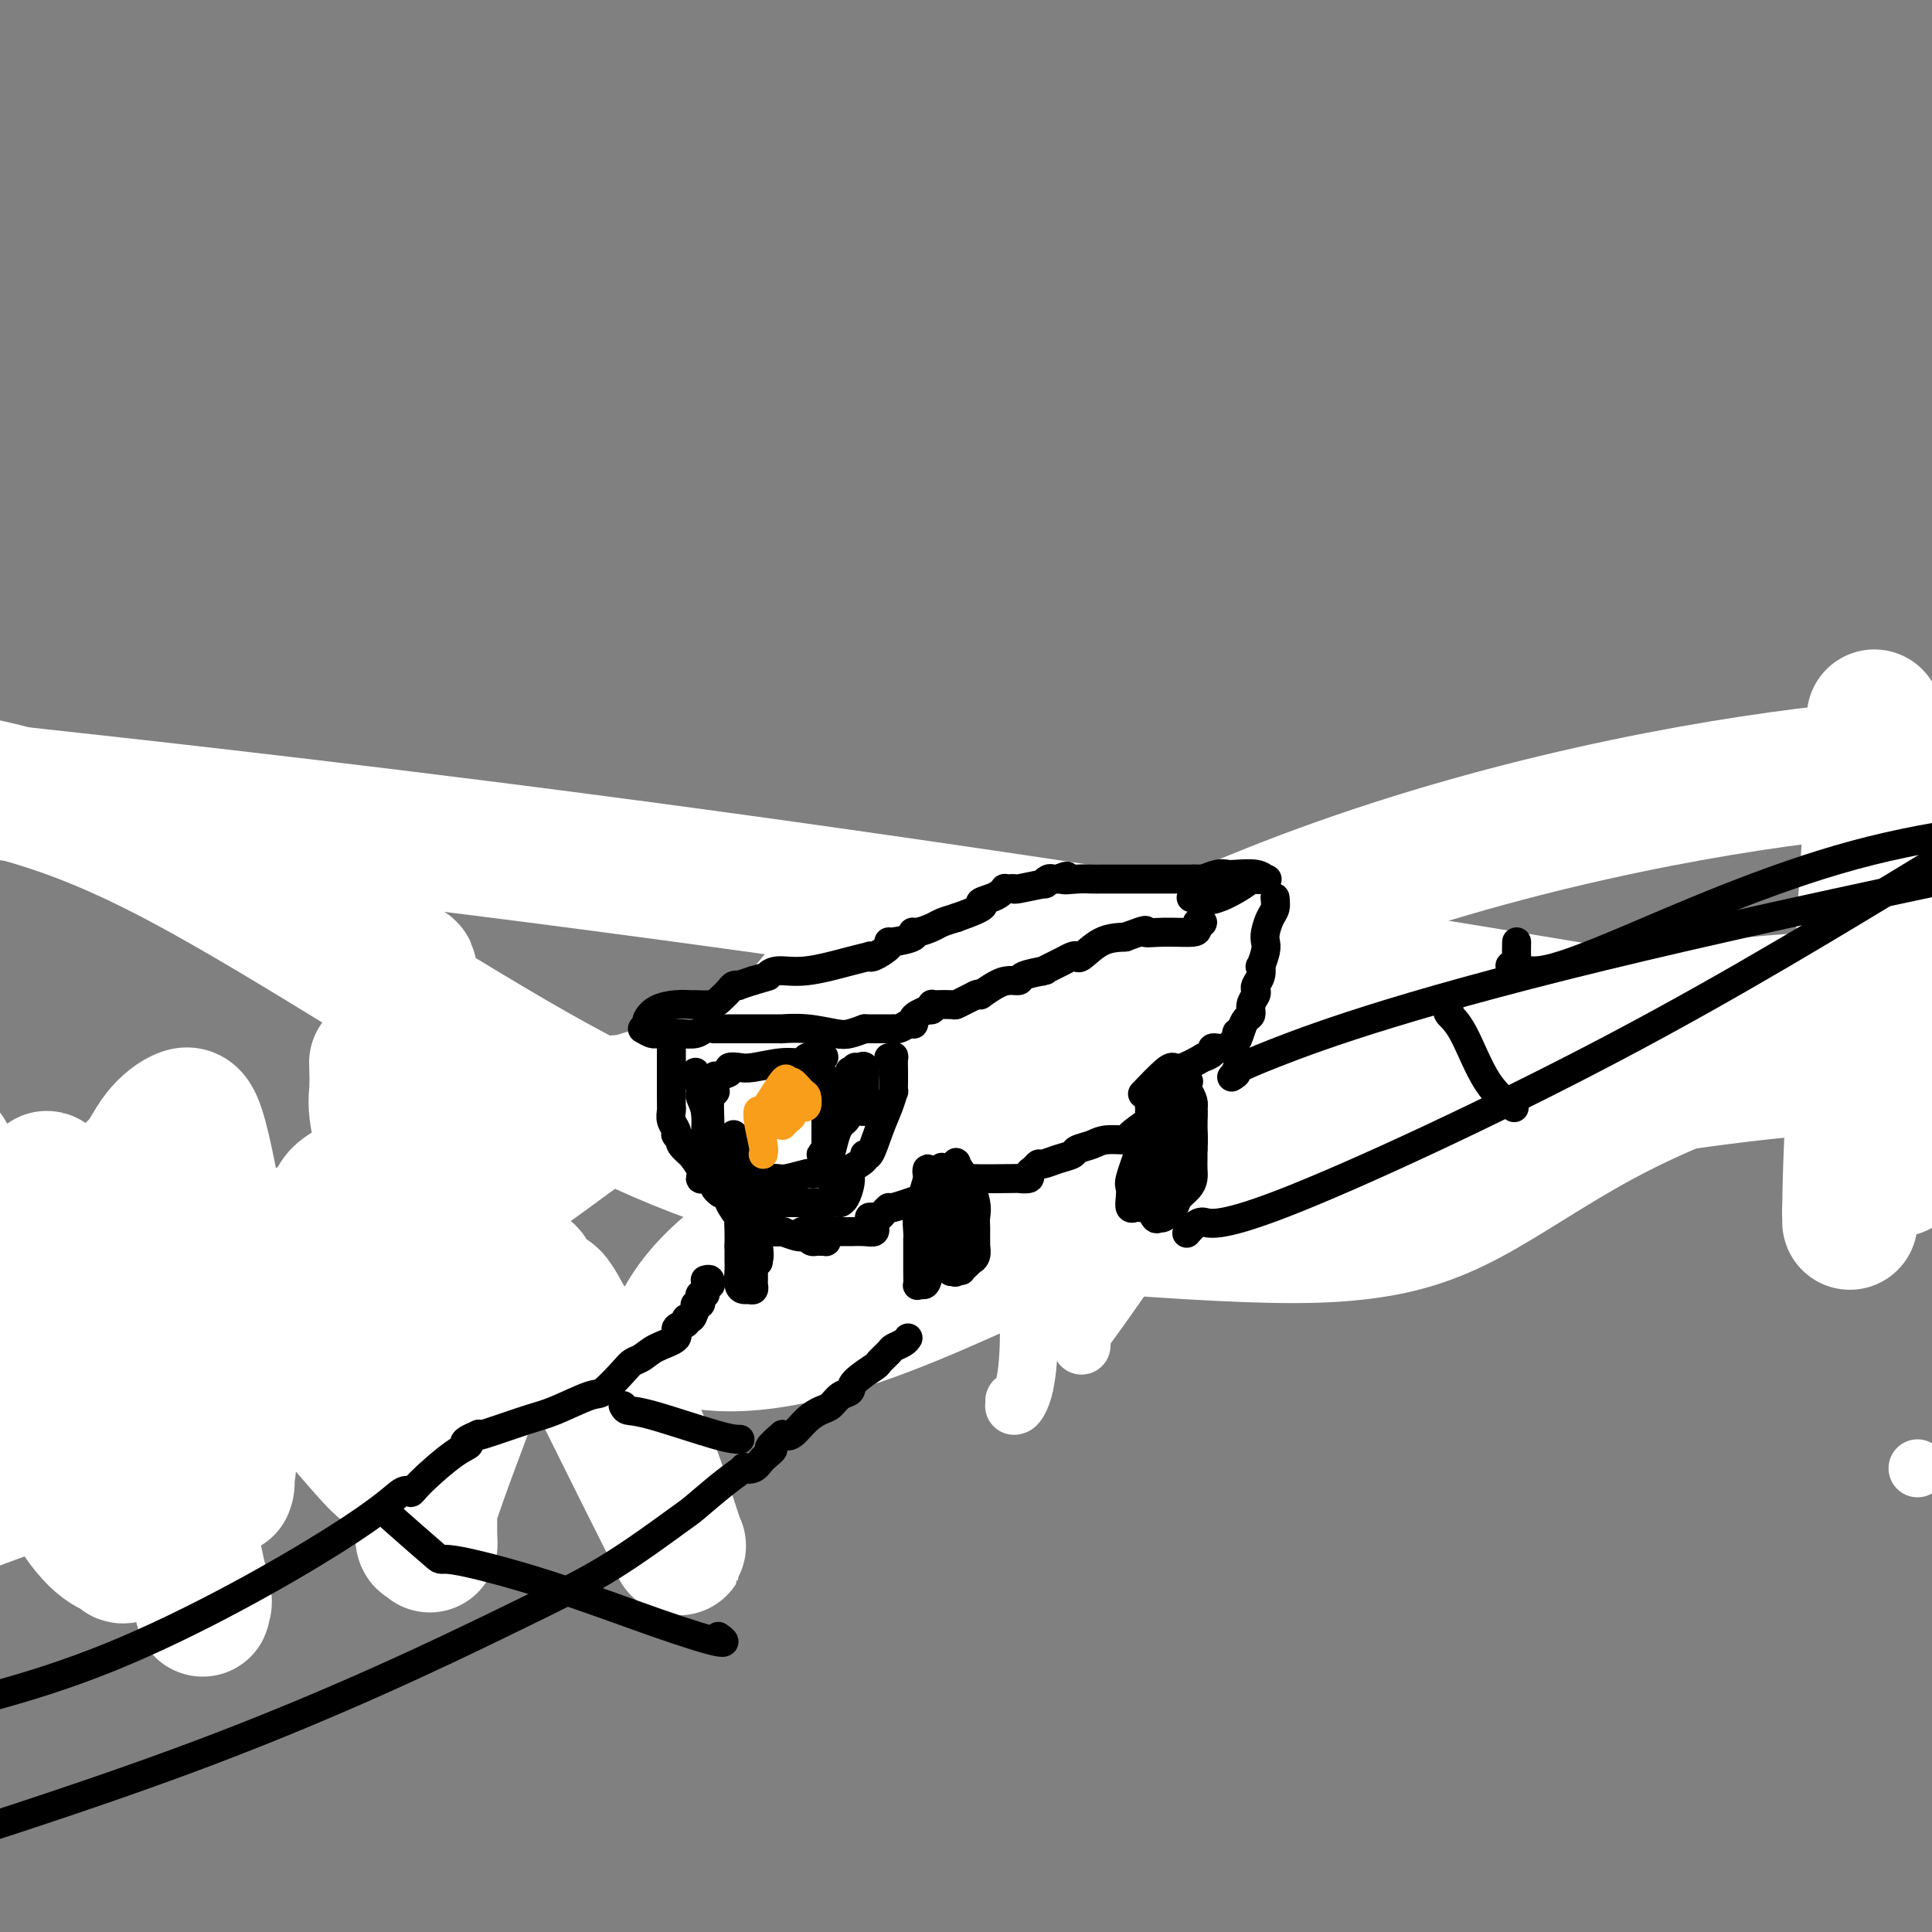 <svg viewBox='0 0 400 400' version='1.1' xmlns='http://www.w3.org/2000/svg' xmlns:xlink='http://www.w3.org/1999/xlink'><rect x="0" y="0" width="400" height="400" fill="#808080" stroke="none"/><g fill='none' stroke='#000000' stroke-width='4' stroke-linecap='round' stroke-linejoin='round'><path d='M15,297c0.000,0.000 0.100,0.100 0.1,0.1'/></g>
<g fill='none' stroke='#000000' stroke-width='12' stroke-linecap='round' stroke-linejoin='round'><path d='M9,303c0.091,0.001 0.182,0.002 0,0c-0.182,-0.002 -0.637,-0.008 -1,0c-0.363,0.008 -0.633,0.030 -1,0c-0.367,-0.030 -0.830,-0.112 -1,0c-0.170,0.112 -0.046,0.419 0,0c0.046,-0.419 0.016,-1.563 0,-2c-0.016,-0.437 -0.017,-0.168 0,0c0.017,0.168 0.050,0.234 0,0c-0.050,-0.234 -0.185,-0.770 0,-1c0.185,-0.230 0.689,-0.154 2,0c1.311,0.154 3.430,0.388 5,0c1.570,-0.388 2.591,-1.396 4,-2c1.409,-0.604 3.204,-0.802 5,-1'/><path d='M22,297c3.366,-0.704 3.780,-0.963 5,-1c1.220,-0.037 3.246,0.150 4,0c0.754,-0.150 0.235,-0.636 4,-1c3.765,-0.364 11.813,-0.606 18,-1c6.187,-0.394 10.512,-0.940 13,-1c2.488,-0.060 3.140,0.366 8,0c4.860,-0.366 13.929,-1.524 19,-2c5.071,-0.476 6.145,-0.270 8,-1c1.855,-0.730 4.490,-2.396 8,-4c3.510,-1.604 7.894,-3.144 11,-4c3.106,-0.856 4.932,-1.026 7,-2c2.068,-0.974 4.377,-2.753 8,-4c3.623,-1.247 8.559,-1.963 13,-4c4.441,-2.037 8.388,-5.395 14,-8c5.612,-2.605 12.889,-4.459 22,-6c9.111,-1.541 20.055,-2.771 31,-4'/><path d='M215,254c11.663,-2.159 14.322,-2.558 24,-5c9.678,-2.442 26.375,-6.927 47,-11c20.625,-4.073 45.179,-7.735 68,-13c22.821,-5.265 43.911,-12.132 65,-19'/><path d='M4,262c0.749,-0.877 1.498,-1.754 2,-2c0.502,-0.246 0.758,0.141 1,0c0.242,-0.141 0.471,-0.808 1,-1c0.529,-0.192 1.356,0.092 2,0c0.644,-0.092 1.103,-0.560 2,-1c0.897,-0.440 2.232,-0.853 3,-1c0.768,-0.147 0.969,-0.029 1,0c0.031,0.029 -0.107,-0.031 0,0c0.107,0.031 0.459,0.153 1,0c0.541,-0.153 1.272,-0.583 2,-1c0.728,-0.417 1.453,-0.823 3,-1c1.547,-0.177 3.917,-0.125 5,0c1.083,0.125 0.881,0.321 2,0c1.119,-0.321 3.560,-1.161 6,-2'/><path d='M35,253c7.067,-1.572 9.235,-1.001 12,-1c2.765,0.001 6.128,-0.567 9,-1c2.872,-0.433 5.254,-0.730 9,-2c3.746,-1.270 8.854,-3.513 14,-5c5.146,-1.487 10.328,-2.219 14,-3c3.672,-0.781 5.834,-1.610 9,-3c3.166,-1.390 7.336,-3.340 11,-5c3.664,-1.660 6.824,-3.028 9,-4c2.176,-0.972 3.370,-1.547 6,-2c2.630,-0.453 6.698,-0.786 12,-2c5.302,-1.214 11.839,-3.311 23,-4c11.161,-0.689 26.946,0.031 41,0c14.054,-0.031 26.375,-0.812 42,-1c15.625,-0.188 34.553,0.219 50,0c15.447,-0.219 27.413,-1.062 46,-7c18.587,-5.938 43.793,-16.969 69,-28'/></g>
<g fill='none' stroke='#FFFFFF' stroke-width='12' stroke-linecap='round' stroke-linejoin='round'><path d='M211,241c-0.069,-0.657 -0.138,-1.315 0,-1c0.138,0.315 0.482,1.602 1,9c0.518,7.398 1.211,20.907 1,29c-0.211,8.093 -1.324,10.771 -2,12c-0.676,1.229 -0.913,1.010 -1,1c-0.087,-0.010 -0.023,0.190 0,0c0.023,-0.190 0.007,-0.768 0,-1c-0.007,-0.232 -0.003,-0.116 0,0'/><path d='M231,200c0.506,-3.630 1.011,-7.261 0,1c-1.011,8.261 -3.540,28.412 -5,44c-1.460,15.588 -1.851,26.613 -2,31c-0.149,4.387 -0.054,2.135 0,1c0.054,-1.135 0.068,-1.154 0,-1c-0.068,0.154 -0.219,0.483 3,-4c3.219,-4.483 9.809,-13.776 15,-22c5.191,-8.224 8.983,-15.379 12,-22c3.017,-6.621 5.258,-12.708 6,-15c0.742,-2.292 -0.014,-0.788 0,-1c0.014,-0.212 0.798,-2.139 -13,9c-13.798,11.139 -42.176,35.345 -65,49c-22.824,13.655 -40.092,16.759 -46,17c-5.908,0.241 -0.454,-2.379 5,-5'/><path d='M141,282c5.576,-5.045 17.015,-15.158 39,-25c21.985,-9.842 54.516,-19.414 81,-26c26.484,-6.586 46.923,-10.185 56,-12c9.077,-1.815 6.794,-1.847 6,0c-0.794,1.847 -0.098,5.574 -52,21c-51.902,15.426 -156.400,42.550 -216,60c-59.600,17.450 -74.300,25.225 -89,33'/><path d='M146,270c-19.667,3.956 -39.333,7.911 0,0c39.333,-7.911 137.667,-27.689 190,-36c52.333,-8.311 58.667,-5.156 65,-2'/><path d='M397,304c0.000,0.000 0.000,0.000 0,0c0.000,0.000 0.000,0.000 0,0'/></g>
<g fill='none' stroke='#FFFFFF' stroke-width='28' stroke-linecap='round' stroke-linejoin='round'><path d='M272,230c0.432,-0.423 0.865,-0.846 0,-1c-0.865,-0.154 -3.026,-0.037 -5,0c-1.974,0.037 -3.760,-0.004 0,1c3.760,1.004 13.065,3.053 29,0c15.935,-3.053 38.502,-11.207 54,-16c15.498,-4.793 23.929,-6.223 30,-7c6.071,-0.777 9.781,-0.899 -4,0c-13.781,0.899 -45.053,2.820 -83,16c-37.947,13.180 -82.569,37.621 -110,48c-27.431,10.379 -37.670,6.697 -42,6c-4.330,-0.697 -2.753,1.592 -1,-1c1.753,-2.592 3.680,-10.065 21,-21c17.320,-10.935 50.034,-25.333 75,-33c24.966,-7.667 42.183,-8.603 51,-9c8.817,-0.397 9.233,-0.256 9,0c-0.233,0.256 -1.117,0.628 -2,1'/><path d='M294,214c-8.233,4.399 -57.816,19.395 -89,26c-31.184,6.605 -43.969,4.818 -49,4c-5.031,-0.818 -2.307,-0.667 -2,0c0.307,0.667 -1.804,1.849 17,-9c18.804,-10.849 58.524,-33.729 99,-49c40.476,-15.271 81.707,-22.935 109,-26c27.293,-3.065 40.646,-1.533 54,0'/><path d='M394,239c0.095,-0.486 0.190,-0.971 0,0c-0.190,0.971 -0.664,3.399 -1,3c-0.336,-0.399 -0.535,-3.626 -1,-4c-0.465,-0.374 -1.197,2.103 -2,-8c-0.803,-10.103 -1.675,-32.788 -2,-49c-0.325,-16.212 -0.101,-25.953 0,-30c0.101,-4.047 0.080,-2.402 0,-1c-0.080,1.402 -0.218,2.559 0,1c0.218,-1.559 0.791,-5.836 0,8c-0.791,13.836 -2.945,45.785 -4,65c-1.055,19.215 -1.010,25.697 -1,28c0.010,2.303 -0.014,0.426 0,0c0.014,-0.426 0.066,0.597 0,0c-0.066,-0.597 -0.248,-2.815 1,-10c1.248,-7.185 3.928,-19.339 5,-25c1.072,-5.661 0.536,-4.831 0,-4'/><path d='M389,213c0.725,-6.248 -0.462,-2.368 -5,0c-4.538,2.368 -12.428,3.224 -22,6c-9.572,2.776 -20.828,7.474 -31,13c-10.172,5.526 -19.260,11.881 -27,16c-7.740,4.119 -14.132,6.001 -22,7c-7.868,0.999 -17.210,1.116 -36,0c-18.790,-1.116 -47.026,-3.464 -70,-8c-22.974,-4.536 -40.685,-11.260 -65,-25c-24.315,-13.740 -55.233,-34.497 -78,-46c-22.767,-11.503 -37.384,-13.751 -52,-16'/><path d='M9,165c-10.554,-1.155 -21.107,-2.310 0,0c21.107,2.310 73.875,8.083 139,17c65.125,8.917 142.607,20.976 201,31c58.393,10.024 97.696,18.012 137,26'/><path d='M303,227c11.083,2.888 22.167,5.775 0,0c-22.167,-5.775 -77.583,-20.214 -100,-26c-22.417,-5.786 -11.833,-2.919 -8,-2c3.833,0.919 0.915,-0.110 0,-1c-0.915,-0.890 0.172,-1.641 0,-3c-0.172,-1.359 -1.602,-3.328 -2,-4c-0.398,-0.672 0.238,-0.049 0,0c-0.238,0.049 -1.348,-0.477 -4,0c-2.652,0.477 -6.845,1.958 -13,8c-6.155,6.042 -14.272,16.644 -18,21c-3.728,4.356 -3.067,2.465 -3,2c0.067,-0.465 -0.461,0.495 0,1c0.461,0.505 1.911,0.555 2,1c0.089,0.445 -1.182,1.284 1,0c2.182,-1.284 7.818,-4.692 13,-7c5.182,-2.308 9.909,-3.517 12,-4c2.091,-0.483 1.545,-0.242 1,0'/><path d='M184,213c4.803,-1.947 3.311,-1.313 -1,0c-4.311,1.313 -11.440,3.307 -21,6c-9.560,2.693 -21.550,6.085 -28,8c-6.450,1.915 -7.358,2.351 -7,2c0.358,-0.351 1.984,-1.490 0,0c-1.984,1.490 -7.579,5.609 -15,11c-7.421,5.391 -16.670,12.053 -24,16c-7.330,3.947 -12.743,5.178 -15,6c-2.257,0.822 -1.359,1.235 -1,1c0.359,-0.235 0.180,-1.117 0,-2'/><path d='M72,261c-2.797,0.061 -1.789,-2.285 -2,-5c-0.211,-2.715 -1.640,-5.799 0,-8c1.640,-2.201 6.348,-3.518 8,-4c1.652,-0.482 0.247,-0.129 0,0c-0.247,0.129 0.664,0.035 1,0c0.336,-0.035 0.096,-0.010 0,0c-0.096,0.010 -0.048,0.005 0,0'/></g>
<g fill='none' stroke='#FFFFFF' stroke-width='28' stroke-linecap='round' stroke-linejoin='round'><path d='M78,220c0.063,2.090 0.125,4.180 0,6c-0.125,1.820 -0.438,3.369 1,9c1.438,5.631 4.627,15.344 6,19c1.373,3.656 0.932,1.256 1,3c0.068,1.744 0.646,7.632 1,16c0.354,8.368 0.483,19.215 0,23c-0.483,3.785 -1.578,0.508 -2,-13c-0.422,-13.508 -0.169,-37.246 0,-53c0.169,-15.754 0.256,-23.522 0,-27c-0.256,-3.478 -0.856,-2.664 0,0c0.856,2.664 3.167,7.179 4,28c0.833,20.821 0.187,57.946 0,75c-0.187,17.054 0.084,14.035 0,13c-0.084,-1.035 -0.523,-0.086 -1,0c-0.477,0.086 -0.994,-0.690 1,-7c1.994,-6.310 6.497,-18.155 11,-30'/><path d='M100,282c3.799,-9.525 7.796,-14.838 9,-17c1.204,-2.162 -0.385,-1.172 0,0c0.385,1.172 2.743,2.524 4,3c1.257,0.476 1.413,0.074 5,7c3.587,6.926 10.603,21.181 15,30c4.397,8.819 6.173,12.202 7,14c0.827,1.798 0.705,2.011 0,0c-0.705,-2.011 -1.992,-6.245 -4,-12c-2.008,-5.755 -4.738,-13.030 -9,-20c-4.262,-6.970 -10.055,-13.636 -13,-17c-2.945,-3.364 -3.042,-3.428 -5,-2c-1.958,1.428 -5.779,4.347 -10,10c-4.221,5.653 -8.843,14.041 -12,19c-3.157,4.959 -4.850,6.489 -6,7c-1.150,0.511 -1.757,0.003 -7,-6c-5.243,-6.003 -15.121,-17.502 -25,-29'/><path d='M49,269c-9.434,-10.113 -17.019,-17.897 -20,-22c-2.981,-4.103 -1.358,-4.527 0,-6c1.358,-1.473 2.451,-3.995 4,-6c1.549,-2.005 3.554,-3.495 5,-4c1.446,-0.505 2.333,-0.026 4,7c1.667,7.026 4.115,20.601 5,34c0.885,13.399 0.206,26.624 0,32c-0.206,5.376 0.060,2.905 0,3c-0.060,0.095 -0.447,2.756 0,-1c0.447,-3.756 1.727,-13.931 4,-24c2.273,-10.069 5.538,-20.033 7,-24c1.462,-3.967 1.121,-1.936 1,-1c-0.121,0.936 -0.022,0.777 0,1c0.022,0.223 -0.033,0.829 -3,8c-2.967,7.171 -8.848,20.906 -14,31c-5.152,10.094 -9.576,16.547 -14,23'/><path d='M28,320c-2.922,3.721 -3.226,1.523 -3,1c0.226,-0.523 0.984,0.628 -1,0c-1.984,-0.628 -6.710,-3.037 -13,-17c-6.290,-13.963 -14.145,-39.482 -22,-65'/><path d='M4,265c-0.171,0.648 -0.342,1.297 0,0c0.342,-1.297 1.196,-4.538 2,-7c0.804,-2.462 1.556,-4.144 2,-6c0.444,-1.856 0.578,-3.885 1,-5c0.422,-1.115 1.133,-1.316 1,-2c-0.133,-0.684 -1.108,-1.852 1,0c2.108,1.852 7.300,6.723 13,21c5.700,14.277 11.910,37.958 15,51c3.090,13.042 3.062,15.443 3,16c-0.062,0.557 -0.156,-0.731 0,-1c0.156,-0.269 0.564,0.480 0,-2c-0.564,-2.480 -2.099,-8.189 -4,-16c-1.901,-7.811 -4.169,-17.722 -5,-26c-0.831,-8.278 -0.224,-14.921 0,-20c0.224,-5.079 0.064,-8.594 0,-10c-0.064,-1.406 -0.032,-0.703 0,0'/></g>
<g fill='none' stroke='#000000' stroke-width='6' stroke-linecap='round' stroke-linejoin='round'><path d='M133,213c0.741,0.423 1.482,0.845 2,1c0.518,0.155 0.814,0.042 1,0c0.186,-0.042 0.261,-0.011 0,0c-0.261,0.011 -0.859,0.004 0,0c0.859,-0.004 3.175,-0.005 4,0c0.825,0.005 0.160,0.015 0,0c-0.160,-0.015 0.184,-0.056 1,0c0.816,0.056 2.104,0.207 3,0c0.896,-0.207 1.399,-0.774 2,-1c0.601,-0.226 1.301,-0.113 2,0'/><path d='M148,213c2.876,-0.000 2.567,-0.000 3,0c0.433,0.000 1.609,0.000 2,0c0.391,-0.000 -0.004,-0.000 0,0c0.004,0.000 0.407,0.000 1,0c0.593,-0.000 1.375,-0.000 2,0c0.625,0.000 1.092,0.000 2,0c0.908,-0.000 2.257,-0.001 3,0c0.743,0.001 0.881,0.004 1,0c0.119,-0.004 0.219,-0.014 0,0c-0.219,0.014 -0.758,0.054 0,0c0.758,-0.054 2.811,-0.200 5,0c2.189,0.200 4.512,0.746 6,1c1.488,0.254 2.139,0.215 3,0c0.861,-0.215 1.930,-0.608 3,-1'/><path d='M179,213c6.164,0.003 6.075,0.011 6,0c-0.075,-0.011 -0.136,-0.041 0,0c0.136,0.041 0.467,0.155 1,0c0.533,-0.155 1.266,-0.577 2,-1'/><path d='M188,212c1.626,-0.106 1.191,0.129 1,0c-0.191,-0.129 -0.138,-0.622 0,-1c0.138,-0.378 0.363,-0.641 1,-1c0.637,-0.359 1.687,-0.814 2,-1c0.313,-0.186 -0.111,-0.102 0,0c0.111,0.102 0.759,0.223 1,0c0.241,-0.223 0.077,-0.791 0,-1c-0.077,-0.209 -0.068,-0.059 0,0c0.068,0.059 0.194,0.026 1,0c0.806,-0.026 2.293,-0.045 3,0c0.707,0.045 0.634,0.156 1,0c0.366,-0.156 1.170,-0.578 2,-1c0.830,-0.422 1.686,-0.845 2,-1c0.314,-0.155 0.084,-0.042 0,0c-0.084,0.042 -0.024,0.012 0,0c0.024,-0.012 0.012,-0.006 0,0'/><path d='M202,206c2.250,-0.824 0.876,0.116 1,0c0.124,-0.116 1.747,-1.289 3,-2c1.253,-0.711 2.136,-0.961 3,-1c0.864,-0.039 1.708,0.134 2,0c0.292,-0.134 0.032,-0.575 1,-1c0.968,-0.425 3.165,-0.835 4,-1c0.835,-0.165 0.307,-0.086 0,0c-0.307,0.086 -0.394,0.180 0,0c0.394,-0.180 1.269,-0.634 2,-1c0.731,-0.366 1.317,-0.644 2,-1c0.683,-0.356 1.462,-0.789 2,-1c0.538,-0.211 0.835,-0.201 1,0c0.165,0.201 0.198,0.593 1,0c0.802,-0.593 2.372,-2.169 4,-3c1.628,-0.831 3.314,-0.915 5,-1'/><path d='M233,194c5.554,-2.080 3.938,-1.279 4,-1c0.062,0.279 1.803,0.036 4,0c2.197,-0.036 4.851,0.134 6,0c1.149,-0.134 0.792,-0.572 1,-1c0.208,-0.428 0.979,-0.846 1,-1c0.021,-0.154 -0.708,-0.044 -1,0c-0.292,0.044 -0.146,0.022 0,0'/><path d='M134,213c0.035,-0.362 0.069,-0.724 0,-1c-0.069,-0.276 -0.242,-0.466 0,-1c0.242,-0.534 0.898,-1.410 2,-2c1.102,-0.590 2.651,-0.892 4,-1c1.349,-0.108 2.498,-0.021 3,0c0.502,0.021 0.358,-0.022 1,0c0.642,0.022 2.071,0.111 3,0c0.929,-0.111 1.357,-0.421 2,-1c0.643,-0.579 1.501,-1.426 2,-2c0.499,-0.574 0.639,-0.876 1,-1c0.361,-0.124 0.943,-0.072 1,0c0.057,0.072 -0.412,0.163 0,0c0.412,-0.163 1.706,-0.582 3,-1'/><path d='M156,203c3.715,-1.086 3.003,-0.802 3,-1c-0.003,-0.198 0.703,-0.876 2,-1c1.297,-0.124 3.185,0.308 6,0c2.815,-0.308 6.555,-1.357 9,-2c2.445,-0.643 3.594,-0.880 4,-1c0.406,-0.120 0.070,-0.122 0,0c-0.070,0.122 0.126,0.370 1,0c0.874,-0.370 2.426,-1.357 3,-2c0.574,-0.643 0.169,-0.942 0,-1c-0.169,-0.058 -0.102,0.125 1,0c1.102,-0.125 3.239,-0.558 4,-1c0.761,-0.442 0.146,-0.892 0,-1c-0.146,-0.108 0.177,0.126 1,0c0.823,-0.126 2.145,-0.611 3,-1c0.855,-0.389 1.244,-0.683 2,-1c0.756,-0.317 1.878,-0.659 3,-1'/><path d='M198,190c7.536,-2.642 5.378,-2.746 5,-3c-0.378,-0.254 1.026,-0.656 2,-1c0.974,-0.344 1.519,-0.628 2,-1c0.481,-0.372 0.898,-0.831 1,-1c0.102,-0.169 -0.111,-0.049 0,0c0.111,0.049 0.547,0.028 1,0c0.453,-0.028 0.923,-0.064 1,0c0.077,0.064 -0.239,0.227 1,0c1.239,-0.227 4.034,-0.845 5,-1c0.966,-0.155 0.104,0.154 0,0c-0.104,-0.154 0.549,-0.772 1,-1c0.451,-0.228 0.700,-0.065 1,0c0.300,0.065 0.650,0.033 1,0'/><path d='M219,182c3.337,-1.238 1.179,-0.332 1,0c-0.179,0.332 1.622,0.089 3,0c1.378,-0.089 2.332,-0.024 3,0c0.668,0.024 1.049,0.006 2,0c0.951,-0.006 2.472,-0.002 3,0c0.528,0.002 0.064,0.000 0,0c-0.064,-0.000 0.272,-0.000 1,0c0.728,0.000 1.848,0.000 3,0c1.152,-0.000 2.338,-0.000 3,0c0.662,0.000 0.801,0.000 1,0c0.199,-0.000 0.457,-0.000 1,0c0.543,0.000 1.372,0.000 2,0c0.628,-0.000 1.054,-0.000 2,0c0.946,0.000 2.413,0.000 3,0c0.587,-0.000 0.293,-0.000 0,0'/><path d='M247,182c4.826,-0.016 2.891,-0.057 2,0c-0.891,0.057 -0.737,0.210 0,0c0.737,-0.210 2.058,-0.785 3,-1c0.942,-0.215 1.507,-0.072 2,0c0.493,0.072 0.916,0.071 2,0c1.084,-0.071 2.830,-0.211 4,0c1.170,0.211 1.763,0.775 2,1c0.237,0.225 0.119,0.113 0,0'/><path d='M262,182c1.549,0.065 -2.079,0.227 -3,0c-0.921,-0.227 0.867,-0.844 0,0c-0.867,0.844 -4.387,3.150 -7,4c-2.613,0.850 -4.318,0.243 -5,0c-0.682,-0.243 -0.341,-0.121 0,0'/><path d='M139,217c0.000,-0.233 0.000,-0.466 0,0c0.000,0.466 0.000,1.630 0,2c0.000,0.370 0.000,-0.055 0,0c0.000,0.055 0.000,0.591 0,1c0.000,0.409 0.000,0.691 0,1c0.000,0.309 0.000,0.643 0,1c0.000,0.357 0.000,0.736 0,1c0.000,0.264 0.000,0.413 0,1c-0.000,0.587 0.000,1.611 0,2c0.000,0.389 0.000,0.143 0,0c0.000,-0.143 0.000,-0.184 0,0c0.000,0.184 0.000,0.592 0,1'/><path d='M139,227c-0.004,1.964 -0.015,1.875 0,2c0.015,0.125 0.057,0.465 0,1c-0.057,0.535 -0.213,1.267 0,2c0.213,0.733 0.793,1.468 1,2c0.207,0.532 0.039,0.862 0,1c-0.039,0.138 0.050,0.084 0,0c-0.050,-0.084 -0.240,-0.197 0,0c0.240,0.197 0.909,0.703 1,1c0.091,0.297 -0.397,0.385 0,1c0.397,0.615 1.678,1.759 2,2c0.322,0.241 -0.314,-0.419 0,0c0.314,0.419 1.579,1.916 2,3c0.421,1.084 -0.002,1.753 0,2c0.002,0.247 0.429,0.070 1,0c0.571,-0.070 1.285,-0.035 2,0'/><path d='M148,244c1.099,1.265 0.347,0.927 0,1c-0.347,0.073 -0.289,0.556 0,1c0.289,0.444 0.809,0.850 1,1c0.191,0.150 0.055,0.043 0,0c-0.055,-0.043 -0.027,-0.021 0,0'/><path d='M184,219c0.423,0.079 0.845,0.159 1,0c0.155,-0.159 0.042,-0.556 0,0c-0.042,0.556 -0.013,2.066 0,3c0.013,0.934 0.012,1.294 0,2c-0.012,0.706 -0.034,1.760 0,2c0.034,0.240 0.124,-0.332 0,0c-0.124,0.332 -0.461,1.569 -1,3c-0.539,1.431 -1.278,3.055 -2,5c-0.722,1.945 -1.426,4.209 -2,5c-0.574,0.791 -1.018,0.107 -1,0c0.018,-0.107 0.500,0.363 0,1c-0.500,0.637 -1.981,1.441 -3,2c-1.019,0.559 -1.577,0.874 -2,1c-0.423,0.126 -0.712,0.063 -1,0'/><path d='M173,243c-1.718,0.620 -2.512,0.170 -3,0c-0.488,-0.170 -0.669,-0.060 -1,0c-0.331,0.060 -0.813,0.068 -1,0c-0.187,-0.068 -0.080,-0.214 -1,0c-0.920,0.214 -2.866,0.788 -4,1c-1.134,0.212 -1.456,0.060 -2,0c-0.544,-0.060 -1.309,-0.030 -2,0c-0.691,0.030 -1.309,0.060 -2,0c-0.691,-0.060 -1.455,-0.208 -2,0c-0.545,0.208 -0.870,0.774 -1,1c-0.130,0.226 -0.065,0.113 0,0'/><path d='M154,245c0.111,-0.081 0.222,-0.161 0,0c-0.222,0.161 -0.778,0.564 -1,1c-0.222,0.436 -0.109,0.905 0,1c0.109,0.095 0.215,-0.185 0,0c-0.215,0.185 -0.749,0.834 -1,1c-0.251,0.166 -0.218,-0.152 0,0c0.218,0.152 0.622,0.773 1,1c0.378,0.227 0.731,0.061 1,0c0.269,-0.061 0.455,-0.016 1,0c0.545,0.016 1.449,0.004 2,0c0.551,-0.004 0.750,-0.001 1,0c0.250,0.001 0.552,0.000 1,0c0.448,-0.000 1.044,-0.000 2,0c0.956,0.000 2.273,0.000 4,0c1.727,-0.000 3.863,-0.000 6,0'/><path d='M171,249c3.167,-0.005 3.083,-0.019 3,0c-0.083,0.019 -0.166,0.071 0,0c0.166,-0.071 0.581,-0.267 1,-1c0.419,-0.733 0.844,-2.005 1,-3c0.156,-0.995 0.045,-1.713 0,-2c-0.045,-0.287 -0.022,-0.144 0,0'/><path d='M264,186c0.006,0.050 0.012,0.100 0,0c-0.012,-0.100 -0.042,-0.350 0,0c0.042,0.350 0.156,1.299 0,2c-0.156,0.701 -0.581,1.152 -1,2c-0.419,0.848 -0.830,2.092 -1,3c-0.170,0.908 -0.097,1.478 0,2c0.097,0.522 0.218,0.994 0,2c-0.218,1.006 -0.777,2.546 -1,3c-0.223,0.454 -0.111,-0.177 0,0c0.111,0.177 0.222,1.163 0,2c-0.222,0.837 -0.777,1.523 -1,2c-0.223,0.477 -0.115,0.743 0,1c0.115,0.257 0.238,0.505 0,1c-0.238,0.495 -0.837,1.236 -1,2c-0.163,0.764 0.110,1.552 0,2c-0.110,0.448 -0.603,0.557 -1,1c-0.397,0.443 -0.699,1.222 -1,2'/><path d='M257,213c-1.324,4.355 -1.133,1.741 -1,1c0.133,-0.741 0.209,0.390 0,1c-0.209,0.610 -0.701,0.699 -1,1c-0.299,0.301 -0.403,0.815 -1,1c-0.597,0.185 -1.685,0.040 -2,0c-0.315,-0.040 0.143,0.026 0,0c-0.143,-0.026 -0.889,-0.143 -1,0c-0.111,0.143 0.412,0.546 0,1c-0.412,0.454 -1.760,0.959 -2,1c-0.240,0.041 0.629,-0.380 0,0c-0.629,0.380 -2.754,1.563 -4,2c-1.246,0.437 -1.612,0.127 -2,0c-0.388,-0.127 -0.797,-0.073 -2,1c-1.203,1.073 -3.201,3.164 -4,4c-0.799,0.836 -0.400,0.418 0,0'/><path d='M180,252c0.331,-0.021 0.661,-0.042 1,0c0.339,0.042 0.686,0.148 1,0c0.314,-0.148 0.596,-0.551 1,-1c0.404,-0.449 0.931,-0.944 1,-1c0.069,-0.056 -0.319,0.325 1,0c1.319,-0.325 4.343,-1.358 6,-2c1.657,-0.642 1.945,-0.894 2,-1c0.055,-0.106 -0.122,-0.067 0,0c0.122,0.067 0.544,0.162 1,0c0.456,-0.162 0.947,-0.579 1,-1c0.053,-0.421 -0.332,-0.844 0,-1c0.332,-0.156 1.381,-0.045 2,0c0.619,0.045 0.810,0.022 1,0'/><path d='M198,245c2.925,-1.310 1.238,-1.086 3,-1c1.762,0.086 6.972,0.034 9,0c2.028,-0.034 0.872,-0.052 1,0c0.128,0.052 1.538,0.172 2,0c0.462,-0.172 -0.026,-0.638 0,-1c0.026,-0.362 0.564,-0.622 1,-1c0.436,-0.378 0.769,-0.875 1,-1c0.231,-0.125 0.358,0.121 1,0c0.642,-0.121 1.797,-0.611 3,-1c1.203,-0.389 2.453,-0.678 3,-1c0.547,-0.322 0.392,-0.676 1,-1c0.608,-0.324 1.978,-0.617 3,-1c1.022,-0.383 1.697,-0.855 3,-1c1.303,-0.145 3.236,0.038 4,0c0.764,-0.038 0.361,-0.297 1,-1c0.639,-0.703 2.319,-1.852 4,-3'/><path d='M238,232c3.991,-1.744 1.468,-0.102 1,0c-0.468,0.102 1.117,-1.334 2,-2c0.883,-0.666 1.063,-0.560 1,-1c-0.063,-0.440 -0.371,-1.424 0,-2c0.371,-0.576 1.419,-0.742 2,-1c0.581,-0.258 0.695,-0.608 1,-1c0.305,-0.392 0.801,-0.826 1,-1c0.199,-0.174 0.099,-0.087 0,0'/><path d='M171,255c0.006,0.309 0.013,0.619 0,1c-0.013,0.381 -0.045,0.835 0,1c0.045,0.165 0.167,0.041 0,0c-0.167,-0.041 -0.624,-0.001 -1,0c-0.376,0.001 -0.671,-0.038 -1,0c-0.329,0.038 -0.694,0.154 -1,0c-0.306,-0.154 -0.554,-0.577 -1,-1c-0.446,-0.423 -1.089,-0.845 -1,-1c0.089,-0.155 0.908,-0.042 1,0c0.092,0.042 -0.545,0.012 0,0c0.545,-0.012 2.273,-0.006 4,0'/><path d='M171,255c1.372,-0.001 2.301,-0.004 3,0c0.699,0.004 1.168,0.015 2,0c0.832,-0.015 2.027,-0.056 3,0c0.973,0.056 1.723,0.207 2,0c0.277,-0.207 0.079,-0.774 0,-1c-0.079,-0.226 -0.040,-0.113 0,0'/><path d='M167,256c-0.031,0.001 -0.062,0.001 0,0c0.062,-0.001 0.216,-0.004 0,0c-0.216,0.004 -0.801,0.015 -1,0c-0.199,-0.015 -0.013,-0.057 0,0c0.013,0.057 -0.147,0.212 -1,0c-0.853,-0.212 -2.401,-0.792 -3,-1c-0.599,-0.208 -0.250,-0.045 0,0c0.250,0.045 0.403,-0.026 0,0c-0.403,0.026 -1.360,0.151 -2,0c-0.640,-0.151 -0.961,-0.579 -1,-1c-0.039,-0.421 0.206,-0.834 0,-1c-0.206,-0.166 -0.863,-0.083 -1,0c-0.137,0.083 0.247,0.167 0,0c-0.247,-0.167 -1.123,-0.583 -2,-1'/><path d='M156,252c-2.262,-1.238 -2.417,-2.333 -3,-3c-0.583,-0.667 -1.595,-0.905 -2,-1c-0.405,-0.095 -0.202,-0.048 0,0'/><path d='M148,245c0.224,0.057 0.448,0.114 0,-1c-0.448,-1.114 -1.569,-3.401 -2,-5c-0.431,-1.599 -0.172,-2.512 0,-4c0.172,-1.488 0.257,-3.552 0,-5c-0.257,-1.448 -0.855,-2.282 -1,-3c-0.145,-0.718 0.164,-1.322 0,-2c-0.164,-0.678 -0.800,-1.431 -1,-2c-0.200,-0.569 0.038,-0.955 0,-1c-0.038,-0.045 -0.350,0.251 0,1c0.350,0.749 1.362,1.952 2,4c0.638,2.048 0.903,4.941 1,7c0.097,2.059 0.026,3.285 0,4c-0.026,0.715 -0.007,0.919 0,1c0.007,0.081 0.004,0.041 0,0'/><path d='M147,239c0.464,3.143 0.124,3.001 0,3c-0.124,-0.001 -0.033,0.141 0,0c0.033,-0.141 0.008,-0.563 0,-1c-0.008,-0.437 0.002,-0.887 0,-1c-0.002,-0.113 -0.015,0.113 0,-1c0.015,-1.113 0.056,-3.565 0,-6c-0.056,-2.435 -0.211,-4.854 0,-6c0.211,-1.146 0.789,-1.018 1,-1c0.211,0.018 0.057,-0.072 0,0c-0.057,0.072 -0.016,0.306 0,0c0.016,-0.306 0.008,-1.153 0,-2'/><path d='M148,224c0.128,-2.736 -0.051,-0.576 0,0c0.051,0.576 0.331,-0.433 1,-1c0.669,-0.567 1.725,-0.692 2,-1c0.275,-0.308 -0.231,-0.800 0,-1c0.231,-0.200 1.200,-0.110 2,0c0.800,0.110 1.433,0.240 3,0c1.567,-0.240 4.070,-0.849 6,-1c1.930,-0.151 3.288,0.156 4,0c0.712,-0.156 0.778,-0.774 1,-1c0.222,-0.226 0.598,-0.061 1,0c0.402,0.061 0.829,0.017 1,0c0.171,-0.017 0.085,-0.009 0,0'/><path d='M169,219c3.204,-0.642 0.715,0.251 0,1c-0.715,0.749 0.344,1.352 1,2c0.656,0.648 0.908,1.341 1,2c0.092,0.659 0.025,1.283 0,2c-0.025,0.717 -0.007,1.526 0,2c0.007,0.474 0.002,0.613 0,1c-0.002,0.387 -0.000,1.022 0,2c0.000,0.978 -0.000,2.300 0,3c0.000,0.700 0.001,0.779 0,1c-0.001,0.221 -0.005,0.585 0,1c0.005,0.415 0.018,0.882 0,1c-0.018,0.118 -0.067,-0.113 0,0c0.067,0.113 0.249,0.569 0,1c-0.249,0.431 -0.928,0.837 -1,1c-0.072,0.163 0.464,0.081 1,0'/><path d='M171,239c0.657,2.340 1.300,-1.810 2,-4c0.700,-2.190 1.455,-2.422 2,-3c0.545,-0.578 0.878,-1.504 1,-2c0.122,-0.496 0.033,-0.562 0,-1c-0.033,-0.438 -0.008,-1.249 0,-2c0.008,-0.751 0.001,-1.441 0,-2c-0.001,-0.559 0.004,-0.986 0,-1c-0.004,-0.014 -0.016,0.385 0,0c0.016,-0.385 0.060,-1.552 0,-2c-0.060,-0.448 -0.222,-0.175 0,0c0.222,0.175 0.830,0.253 1,0c0.170,-0.253 -0.098,-0.836 0,-1c0.098,-0.164 0.562,0.090 1,0c0.438,-0.090 0.849,-0.524 1,0c0.151,0.524 0.043,2.007 0,3c-0.043,0.993 -0.022,1.497 0,2'/><path d='M179,226c0.003,1.469 0.011,2.642 0,3c-0.011,0.358 -0.042,-0.100 0,0c0.042,0.100 0.156,0.759 0,1c-0.156,0.241 -0.580,0.065 -1,0c-0.420,-0.065 -0.834,-0.019 -1,0c-0.166,0.019 -0.083,0.009 0,0'/><path d='M195,242c-0.008,-0.288 -0.016,-0.575 0,0c0.016,0.575 0.057,2.013 0,3c-0.057,0.987 -0.211,1.525 0,2c0.211,0.475 0.789,0.888 1,2c0.211,1.112 0.057,2.923 0,4c-0.057,1.077 -0.015,1.421 0,2c0.015,0.579 0.004,1.394 0,2c-0.004,0.606 -0.001,1.003 0,1c0.001,-0.003 0.000,-0.407 0,0c-0.000,0.407 -0.000,1.625 0,2c0.000,0.375 0.000,-0.091 0,0c-0.000,0.091 -0.000,0.740 0,1c0.000,0.260 0.000,0.130 0,0'/><path d='M196,261c0.214,3.007 0.250,1.025 0,0c-0.250,-1.025 -0.785,-1.094 -1,-2c-0.215,-0.906 -0.110,-2.648 0,-4c0.110,-1.352 0.226,-2.314 0,-3c-0.226,-0.686 -0.793,-1.095 -1,-2c-0.207,-0.905 -0.056,-2.304 0,-3c0.056,-0.696 0.015,-0.687 0,-1c-0.015,-0.313 -0.004,-0.946 0,-1c0.004,-0.054 0.002,0.473 0,1'/><path d='M194,246c-0.537,-2.487 -0.880,-1.205 -1,-1c-0.120,0.205 -0.018,-0.668 0,-1c0.018,-0.332 -0.048,-0.125 0,0c0.048,0.125 0.209,0.168 0,0c-0.209,-0.168 -0.787,-0.545 -1,-1c-0.213,-0.455 -0.061,-0.987 0,-1c0.061,-0.013 0.030,0.494 0,1'/><path d='M192,243c-0.244,-0.433 0.145,-0.016 0,1c-0.145,1.016 -0.823,2.631 -1,4c-0.177,1.369 0.149,2.491 0,3c-0.149,0.509 -0.772,0.405 -1,1c-0.228,0.595 -0.061,1.890 0,3c0.061,1.110 0.016,2.035 0,2c-0.016,-0.035 -0.001,-1.029 0,0c0.001,1.029 -0.011,4.079 0,6c0.011,1.921 0.044,2.711 0,3c-0.044,0.289 -0.167,0.078 0,0c0.167,-0.078 0.622,-0.021 1,0c0.378,0.021 0.679,0.006 1,-1c0.321,-1.006 0.663,-3.002 1,-4c0.337,-0.998 0.668,-0.999 1,-1'/><path d='M194,260c0.591,-1.383 0.067,-1.839 0,-2c-0.067,-0.161 0.322,-0.027 1,-1c0.678,-0.973 1.646,-3.052 2,-4c0.354,-0.948 0.095,-0.766 0,-1c-0.095,-0.234 -0.027,-0.885 0,-2c0.027,-1.115 0.011,-2.694 0,-3c-0.011,-0.306 -0.019,0.662 0,0c0.019,-0.662 0.063,-2.954 0,-4c-0.063,-1.046 -0.233,-0.847 0,-1c0.233,-0.153 0.871,-0.656 1,-1c0.129,-0.344 -0.249,-0.527 0,0c0.249,0.527 1.124,1.763 2,3'/><path d='M200,244c0.917,1.135 1.710,3.473 2,5c0.290,1.527 0.078,2.242 0,3c-0.078,0.758 -0.021,1.560 0,2c0.021,0.440 0.007,0.517 0,1c-0.007,0.483 -0.006,1.373 0,2c0.006,0.627 0.016,0.990 0,1c-0.016,0.010 -0.060,-0.334 0,0c0.060,0.334 0.222,1.347 0,2c-0.222,0.653 -0.829,0.945 -1,1c-0.171,0.055 0.094,-0.129 0,0c-0.094,0.129 -0.547,0.570 -1,1c-0.453,0.430 -0.905,0.847 -1,1c-0.095,0.153 0.167,0.041 0,0c-0.167,-0.041 -0.762,-0.012 -1,0c-0.238,0.012 -0.119,0.006 0,0'/><path d='M198,263c-0.558,0.784 0.047,0.245 0,0c-0.047,-0.245 -0.745,-0.195 -1,0c-0.255,0.195 -0.068,0.537 0,0c0.068,-0.537 0.018,-1.952 0,-3c-0.018,-1.048 -0.005,-1.728 0,-2c0.005,-0.272 0.003,-0.136 0,0'/><path d='M238,230c0.012,-0.407 0.024,-0.813 0,-1c-0.024,-0.187 -0.083,-0.153 0,0c0.083,0.153 0.310,0.425 0,2c-0.310,1.575 -1.156,4.454 -2,7c-0.844,2.546 -1.687,4.759 -2,6c-0.313,1.241 -0.096,1.509 0,2c0.096,0.491 0.071,1.204 0,2c-0.071,0.796 -0.189,1.675 0,2c0.189,0.325 0.684,0.095 1,0c0.316,-0.095 0.452,-0.056 1,0c0.548,0.056 1.508,0.128 2,0c0.492,-0.128 0.517,-0.458 1,-1c0.483,-0.542 1.424,-1.298 2,-2c0.576,-0.702 0.788,-1.351 1,-2'/><path d='M242,245c0.812,-0.663 1.342,-0.321 2,-1c0.658,-0.679 1.445,-2.380 2,-4c0.555,-1.620 0.878,-3.160 1,-4c0.122,-0.840 0.044,-0.981 0,-2c-0.044,-1.019 -0.054,-2.914 0,-4c0.054,-1.086 0.170,-1.361 0,-2c-0.170,-0.639 -0.627,-1.641 -1,-2c-0.373,-0.359 -0.663,-0.073 -1,0c-0.337,0.073 -0.721,-0.065 -1,0c-0.279,0.065 -0.454,0.334 -1,1c-0.546,0.666 -1.464,1.728 -2,3c-0.536,1.272 -0.690,2.753 -1,4c-0.310,1.247 -0.776,2.259 -1,3c-0.224,0.741 -0.207,1.212 0,2c0.207,0.788 0.603,1.894 1,3'/><path d='M240,242c0.102,2.518 0.858,2.813 1,3c0.142,0.187 -0.330,0.266 0,0c0.330,-0.266 1.462,-0.877 2,-1c0.538,-0.123 0.484,0.240 1,0c0.516,-0.240 1.604,-1.084 2,-2c0.396,-0.916 0.099,-1.904 0,-3c-0.099,-1.096 -0.001,-2.300 0,-3c0.001,-0.700 -0.094,-0.896 0,-1c0.094,-0.104 0.377,-0.118 0,-1c-0.377,-0.882 -1.413,-2.634 -2,-4c-0.587,-1.366 -0.724,-2.345 -1,-3c-0.276,-0.655 -0.690,-0.984 -1,0c-0.310,0.984 -0.517,3.281 -1,5c-0.483,1.719 -1.241,2.859 -2,4'/><path d='M239,236c-0.850,1.910 -0.976,2.186 -1,3c-0.024,0.814 0.053,2.167 0,4c-0.053,1.833 -0.234,4.145 0,5c0.234,0.855 0.885,0.254 1,0c0.115,-0.254 -0.306,-0.159 0,0c0.306,0.159 1.340,0.384 2,0c0.660,-0.384 0.947,-1.376 1,-2c0.053,-0.624 -0.129,-0.881 0,-2c0.129,-1.119 0.568,-3.100 1,-4c0.432,-0.900 0.858,-0.718 1,-1c0.142,-0.282 -0.000,-1.028 0,-2c0.000,-0.972 0.144,-2.169 0,-3c-0.144,-0.831 -0.575,-1.295 -1,-2c-0.425,-0.705 -0.845,-1.651 -1,-2c-0.155,-0.349 -0.044,-0.100 0,0c0.044,0.100 0.022,0.050 0,0'/><path d='M242,230c0.337,-2.841 0.678,-0.943 0,0c-0.678,0.943 -2.375,0.931 -3,3c-0.625,2.069 -0.179,6.218 0,9c0.179,2.782 0.089,4.197 0,5c-0.089,0.803 -0.179,0.995 0,1c0.179,0.005 0.626,-0.176 1,0c0.374,0.176 0.675,0.708 1,0c0.325,-0.708 0.676,-2.656 1,-4c0.324,-1.344 0.622,-2.084 1,-3c0.378,-0.916 0.836,-2.009 1,-3c0.164,-0.991 0.036,-1.882 0,-3c-0.036,-1.118 0.021,-2.465 0,-4c-0.021,-1.535 -0.121,-3.260 0,-5c0.121,-1.740 0.463,-3.497 0,-3c-0.463,0.497 -1.732,3.249 -3,6'/><path d='M241,229c-0.934,1.759 -1.768,3.158 -2,4c-0.232,0.842 0.137,1.127 0,2c-0.137,0.873 -0.779,2.335 -1,4c-0.221,1.665 -0.021,3.531 0,5c0.021,1.469 -0.136,2.539 0,4c0.136,1.461 0.565,3.314 1,4c0.435,0.686 0.875,0.206 1,0c0.125,-0.206 -0.065,-0.138 0,0c0.065,0.138 0.385,0.346 1,0c0.615,-0.346 1.524,-1.248 2,-2c0.476,-0.752 0.520,-1.356 1,-2c0.480,-0.644 1.397,-1.327 2,-2c0.603,-0.673 0.894,-1.335 1,-2c0.106,-0.665 0.029,-1.333 0,-2c-0.029,-0.667 -0.008,-1.333 0,-2c0.008,-0.667 0.004,-1.333 0,-2'/><path d='M247,238c0.157,-1.767 0.050,-2.185 0,-3c-0.050,-0.815 -0.042,-2.026 0,-3c0.042,-0.974 0.119,-1.711 0,-2c-0.119,-0.289 -0.433,-0.131 -1,0c-0.567,0.131 -1.385,0.236 -2,0c-0.615,-0.236 -1.026,-0.811 -2,-1c-0.974,-0.189 -2.510,0.008 -3,0c-0.490,-0.008 0.065,-0.220 0,0c-0.065,0.220 -0.749,0.873 -1,2c-0.251,1.127 -0.067,2.729 0,4c0.067,1.271 0.018,2.211 0,4c-0.018,1.789 -0.005,4.428 0,6c0.005,1.572 0.001,2.077 0,2c-0.001,-0.077 -0.000,-0.736 0,-1c0.000,-0.264 0.000,-0.132 0,0'/><path d='M152,237c-0.423,0.022 -0.845,0.045 -1,0c-0.155,-0.045 -0.042,-0.157 0,0c0.042,0.157 0.014,0.585 0,1c-0.014,0.415 -0.014,0.818 0,1c0.014,0.182 0.043,0.143 0,0c-0.043,-0.143 -0.156,-0.388 0,0c0.156,0.388 0.581,1.410 1,2c0.419,0.590 0.830,0.746 1,1c0.170,0.254 0.097,0.604 0,1c-0.097,0.396 -0.218,0.838 0,1c0.218,0.162 0.776,0.043 1,0c0.224,-0.043 0.115,-0.012 0,0c-0.115,0.012 -0.237,0.003 0,0c0.237,-0.003 0.833,-0.001 1,0c0.167,0.001 -0.095,0.000 0,0c0.095,-0.000 0.548,-0.000 1,0'/><path d='M156,244c0.456,-0.022 0.098,-0.075 0,0c-0.098,0.075 0.066,0.280 0,0c-0.066,-0.280 -0.361,-1.045 -1,-2c-0.639,-0.955 -1.621,-2.098 -2,-3c-0.379,-0.902 -0.153,-1.561 0,-2c0.153,-0.439 0.234,-0.657 0,-1c-0.234,-0.343 -0.781,-0.812 -1,-1c-0.219,-0.188 -0.109,-0.094 0,0'/><path d='M154,252c0.196,-0.588 0.392,-1.177 1,0c0.608,1.177 1.627,4.118 2,6c0.373,1.882 0.100,2.703 0,3c-0.100,0.297 -0.027,0.069 0,0c0.027,-0.069 0.007,0.022 0,0c-0.007,-0.022 -0.002,-0.155 0,0c0.002,0.155 0.000,0.599 0,0c-0.000,-0.599 0.001,-2.240 0,-3c-0.001,-0.760 -0.003,-0.640 0,-1c0.003,-0.360 0.011,-1.200 0,-2c-0.011,-0.800 -0.041,-1.562 0,-2c0.041,-0.438 0.155,-0.554 0,0c-0.155,0.554 -0.577,1.777 -1,3'/><path d='M156,256c-0.155,-0.598 -0.041,0.408 0,1c0.041,0.592 0.011,0.770 0,1c-0.011,0.230 -0.003,0.513 0,1c0.003,0.487 0.001,1.177 0,2c-0.001,0.823 0.001,1.780 0,2c-0.001,0.220 -0.003,-0.295 0,0c0.003,0.295 0.012,1.400 0,2c-0.012,0.600 -0.046,0.696 0,1c0.046,0.304 0.170,0.818 0,1c-0.170,0.182 -0.634,0.033 -1,0c-0.366,-0.033 -0.634,0.049 -1,0c-0.366,-0.049 -0.830,-0.230 -1,-1c-0.170,-0.770 -0.046,-2.130 0,-3c0.046,-0.870 0.013,-1.248 0,-2c-0.013,-0.752 -0.007,-1.876 0,-3'/><path d='M153,258c0.009,-1.723 0.030,-2.032 0,-3c-0.030,-0.968 -0.113,-2.595 0,-3c0.113,-0.405 0.423,0.414 0,0c-0.423,-0.414 -1.577,-2.059 -2,-3c-0.423,-0.941 -0.114,-1.176 0,-1c0.114,0.176 0.033,0.765 0,1c-0.033,0.235 -0.016,0.118 0,0'/><path d='M146,265c0.431,-0.119 0.863,-0.238 1,0c0.137,0.238 -0.019,0.834 0,1c0.019,0.166 0.215,-0.096 0,0c-0.215,0.096 -0.841,0.552 -1,1c-0.159,0.448 0.150,0.890 0,1c-0.150,0.110 -0.758,-0.111 -1,0c-0.242,0.111 -0.116,0.556 0,1c0.116,0.444 0.224,0.889 0,1c-0.224,0.111 -0.778,-0.111 -1,0c-0.222,0.111 -0.111,0.556 0,1'/><path d='M144,271c-0.465,1.395 -0.629,1.882 -1,2c-0.371,0.118 -0.949,-0.135 -1,0c-0.051,0.135 0.425,0.656 0,1c-0.425,0.344 -1.753,0.512 -2,1c-0.247,0.488 0.585,1.297 0,2c-0.585,0.703 -2.587,1.299 -4,2c-1.413,0.701 -2.236,1.506 -3,2c-0.764,0.494 -1.467,0.678 -2,1c-0.533,0.322 -0.895,0.780 -2,2c-1.105,1.220 -2.952,3.200 -4,4c-1.048,0.800 -1.296,0.421 -3,1c-1.704,0.579 -4.863,2.116 -7,3c-2.137,0.884 -3.253,1.113 -6,2c-2.747,0.887 -7.124,2.431 -9,3c-1.876,0.569 -1.250,0.163 -1,0c0.250,-0.163 0.125,-0.081 0,0'/><path d='M99,297c-4.399,1.811 -2.397,1.840 -2,2c0.397,0.160 -0.810,0.452 -3,2c-2.190,1.548 -5.361,4.353 -7,6c-1.639,1.647 -1.746,2.138 -2,2c-0.254,-0.138 -0.656,-0.903 -2,0c-1.344,0.903 -3.631,3.474 -14,10c-10.369,6.526 -28.820,17.007 -46,24c-17.180,6.993 -33.090,10.496 -49,14'/><path d='M188,277c-0.210,0.324 -0.420,0.648 -1,1c-0.580,0.352 -1.529,0.731 -2,1c-0.471,0.269 -0.464,0.429 -1,1c-0.536,0.571 -1.614,1.552 -2,2c-0.386,0.448 -0.082,0.361 -1,1c-0.918,0.639 -3.060,2.002 -4,3c-0.940,0.998 -0.677,1.631 -1,2c-0.323,0.369 -1.231,0.474 -2,1c-0.769,0.526 -1.399,1.472 -2,2c-0.601,0.528 -1.171,0.636 -2,1c-0.829,0.364 -1.915,0.983 -3,2c-1.085,1.017 -2.167,2.434 -3,3c-0.833,0.566 -1.416,0.283 -2,0'/><path d='M162,297c-4.377,3.684 -2.319,2.894 -2,3c0.319,0.106 -1.101,1.107 -2,2c-0.899,0.893 -1.278,1.679 -2,2c-0.722,0.321 -1.788,0.177 -2,0c-0.212,-0.177 0.432,-0.388 0,0c-0.432,0.388 -1.938,1.375 -4,3c-2.062,1.625 -4.680,3.888 -6,5c-1.320,1.112 -1.343,1.071 -4,3c-2.657,1.929 -7.949,5.826 -13,9c-5.051,3.174 -9.860,5.624 -23,12c-13.140,6.376 -34.611,16.679 -62,27c-27.389,10.321 -60.694,20.661 -94,31'/><path d='M246,255c-0.257,0.297 -0.514,0.593 0,0c0.514,-0.593 1.797,-2.077 3,-2c1.203,0.077 2.324,1.713 17,-4c14.676,-5.713 42.907,-18.775 68,-32c25.093,-13.225 47.046,-26.612 69,-40'/><path d='M129,291c0.211,0.423 0.421,0.845 1,1c0.579,0.155 1.526,0.041 5,1c3.474,0.959 9.474,2.989 13,4c3.526,1.011 4.579,1.003 5,1c0.421,-0.003 0.211,-0.002 0,0'/><path d='M81,314c-0.474,-0.365 -0.948,-0.731 1,1c1.948,1.731 6.317,5.558 8,7c1.683,1.442 0.678,0.498 4,1c3.322,0.502 10.970,2.449 19,5c8.030,2.551 16.441,5.704 23,8c6.559,2.296 11.266,3.733 13,4c1.734,0.267 0.495,-0.638 0,-1c-0.495,-0.362 -0.248,-0.181 0,0'/><path d='M255,223c0.619,-0.381 1.238,-0.762 1,-1c-0.238,-0.238 -1.333,-0.333 8,-4c9.333,-3.667 29.095,-10.905 76,-22c46.905,-11.095 120.952,-26.048 195,-41'/><path d='M314,195c-0.024,1.188 -0.048,2.376 0,3c0.048,0.624 0.170,0.683 0,1c-0.170,0.317 -0.630,0.893 -1,1c-0.370,0.107 -0.649,-0.256 0,0c0.649,0.256 2.225,1.130 5,1c2.775,-0.130 6.747,-1.266 18,-6c11.253,-4.734 29.787,-13.067 48,-18c18.213,-4.933 36.107,-6.467 54,-8'/><path d='M300,209c-0.228,0.233 -0.456,0.466 0,1c0.456,0.534 1.596,1.370 3,4c1.404,2.630 3.070,7.054 5,10c1.930,2.946 4.123,4.413 5,5c0.877,0.587 0.439,0.293 0,0'/></g>
<g fill='none' stroke='#F99E1B' stroke-width='6' stroke-linecap='round' stroke-linejoin='round'><path d='M158,239c0.113,-0.353 0.227,-0.706 0,-2c-0.227,-1.294 -0.793,-3.530 -1,-5c-0.207,-1.470 -0.053,-2.175 0,-2c0.053,0.175 0.007,1.231 1,0c0.993,-1.231 3.026,-4.749 4,-6c0.974,-1.251 0.889,-0.237 1,0c0.111,0.237 0.419,-0.304 1,0c0.581,0.304 1.435,1.454 2,2c0.565,0.546 0.841,0.489 1,1c0.159,0.511 0.201,1.590 0,2c-0.201,0.410 -0.645,0.151 -1,0c-0.355,-0.151 -0.620,-0.195 -1,0c-0.380,0.195 -0.875,0.630 -1,1c-0.125,0.370 0.120,0.677 0,1c-0.120,0.323 -0.606,0.664 -1,1c-0.394,0.336 -0.697,0.668 -1,1'/></g>
</svg>